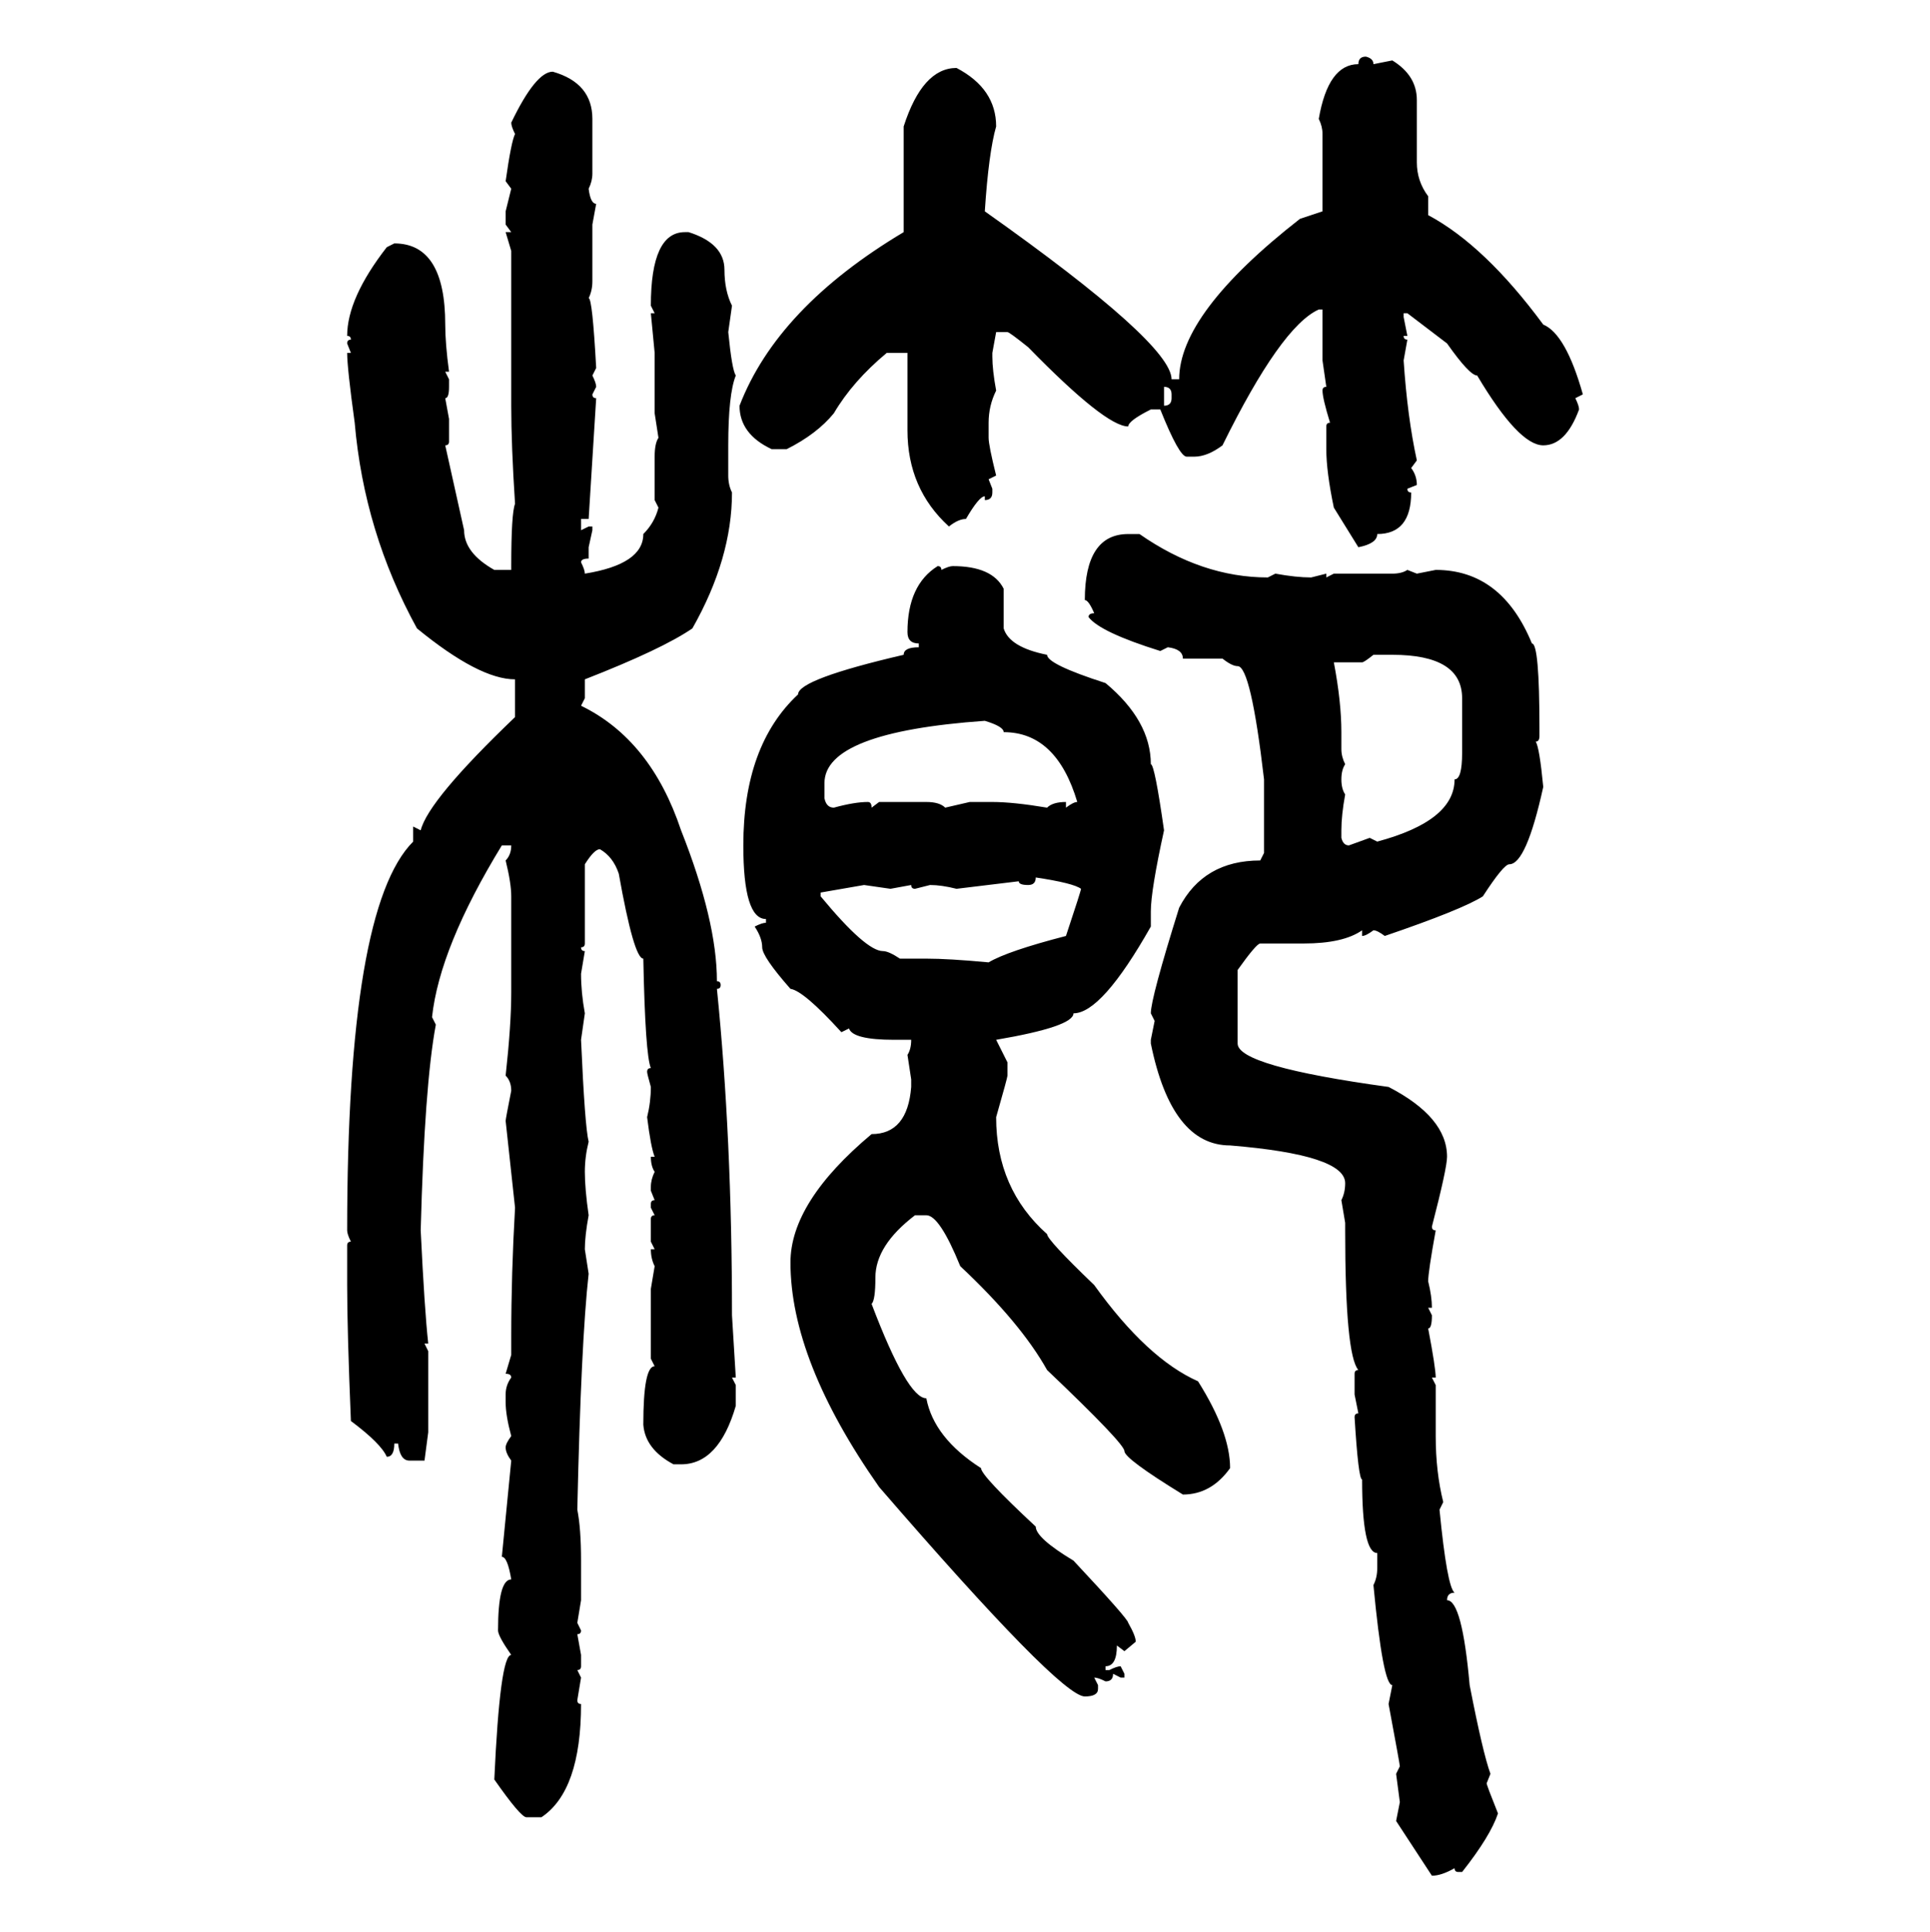 <svg xmlns="http://www.w3.org/2000/svg" xmlns:xlink="http://www.w3.org/1999/xlink" width="299.707" height="300"><path d="M212.11 8.79L212.11 8.79Q213.28 9.08 213.28 9.96L213.28 9.96L216.21 9.38Q220.02 11.72 220.02 15.53L220.02 15.53L220.02 25.20Q220.02 28.13 221.78 30.47L221.78 30.47L221.78 33.40Q230.57 38.09 239.65 50.39L239.65 50.39Q243.16 51.86 245.80 61.23L245.80 61.23L244.63 61.82Q245.21 62.99 245.21 63.57L245.21 63.57Q243.16 69.14 239.65 69.14L239.65 69.14Q235.84 69.14 229.39 58.30L229.39 58.30Q228.22 58.30 224.71 53.32L224.71 53.32L218.55 48.63L217.97 48.63L217.97 49.22L218.55 52.15L217.97 52.15Q217.97 52.73 218.55 52.73L218.55 52.73L217.97 55.96Q218.55 64.75 220.02 71.48L220.02 71.48L219.14 72.66Q220.02 73.83 220.02 75.29L220.02 75.29L218.55 75.88Q218.55 76.46 219.14 76.46L219.14 76.46Q219.14 82.91 213.87 82.91L213.87 82.91Q213.87 84.38 210.94 84.96L210.94 84.96L207.13 78.81Q205.96 73.24 205.96 69.73L205.96 69.73L205.96 66.21Q205.96 65.63 206.54 65.63L206.54 65.63Q205.37 61.82 205.37 60.64L205.37 60.64Q205.37 60.06 205.96 60.06L205.96 60.06L205.37 55.96L205.37 48.05L204.79 48.05Q198.93 50.68 189.84 69.14L189.84 69.14Q187.50 70.90 185.45 70.90L185.45 70.90L184.28 70.90Q183.11 70.90 180.18 63.57L180.18 63.57L178.71 63.57Q175.20 65.33 175.20 66.21L175.20 66.21Q171.68 66.21 159.67 53.91L159.67 53.91Q156.74 51.56 156.45 51.56L156.45 51.56L154.69 51.56L154.10 54.79L154.10 55.37Q154.10 57.42 154.69 60.64L154.69 60.64Q153.52 62.99 153.52 65.63L153.52 65.63L153.52 67.97Q153.52 69.14 154.69 73.83L154.69 73.83L153.52 74.41L154.10 75.88L154.10 76.46Q154.10 77.64 152.93 77.64L152.93 77.64L152.93 77.05Q152.05 77.05 150 80.57L150 80.57Q148.83 80.57 147.36 81.74L147.36 81.74Q140.92 75.88 140.92 66.80L140.92 66.80L140.92 54.79L137.70 54.79Q132.42 59.18 129.49 64.16L129.49 64.16Q126.86 67.38 122.17 69.73L122.17 69.73L119.82 69.73Q114.84 67.38 114.84 62.99L114.84 62.99Q120.70 47.75 140.33 36.04L140.33 36.04L140.33 19.63Q143.26 10.55 148.54 10.55L148.54 10.55Q154.69 13.77 154.69 19.63L154.69 19.63Q153.52 23.73 152.93 32.81L152.93 32.81Q181.93 53.32 181.93 58.89L181.93 58.89L183.11 58.89Q183.11 48.63 201.86 33.98L201.86 33.98L205.37 32.81L205.37 20.80Q205.37 19.63 204.79 18.46L204.79 18.46Q206.25 9.96 210.94 9.96L210.94 9.96Q210.94 8.79 212.11 8.79ZM85.84 11.13L85.84 11.13Q91.99 12.89 91.99 18.46L91.99 18.46L91.99 26.95Q91.99 28.13 91.41 29.30L91.41 29.30Q91.70 31.64 92.58 31.64L92.58 31.64L91.99 34.86L91.99 43.65Q91.99 45.12 91.41 46.29L91.41 46.29Q91.99 46.29 92.58 57.13L92.58 57.13L91.99 58.30Q92.58 59.47 92.58 60.06L92.58 60.06L91.99 61.23Q91.99 61.82 92.58 61.82L92.58 61.82L91.41 80.57L90.23 80.57L90.23 82.32L91.41 81.74L91.99 81.74L91.99 82.32L91.41 84.96L91.41 86.72Q90.23 86.72 90.23 87.30L90.23 87.30Q90.82 88.48 90.82 89.06L90.82 89.06Q99.90 87.60 99.90 82.91L99.90 82.91Q101.66 81.15 102.25 78.81L102.25 78.81L101.66 77.64L101.66 70.90Q101.66 68.85 102.25 67.97L102.25 67.97L101.66 64.16L101.66 54.79L101.07 48.63L101.66 48.63L101.07 47.46Q101.07 36.04 106.35 36.04L106.35 36.04L106.93 36.04Q112.50 37.79 112.50 41.89L112.50 41.89Q112.50 45.12 113.67 47.46L113.67 47.46L113.09 51.56Q113.67 57.42 114.26 58.30L114.26 58.30Q113.09 61.23 113.09 69.14L113.09 69.14L113.09 73.83Q113.09 75.29 113.67 76.46L113.67 76.46Q113.67 86.72 107.52 97.56L107.52 97.56Q102.83 100.78 90.82 105.47L90.82 105.47L90.82 108.40L90.23 109.57Q101.07 114.84 105.76 128.91L105.76 128.91Q111.33 142.97 111.33 152.34L111.33 152.34Q111.91 152.34 111.91 152.93L111.91 152.93Q111.91 153.52 111.33 153.52L111.33 153.52Q113.67 176.66 113.67 204.20L113.67 204.20L114.26 213.87L113.67 213.87L114.26 215.04L114.26 218.26Q111.62 227.34 105.76 227.34L105.76 227.34L104.59 227.34Q100.20 225 99.90 221.19L99.90 221.19Q99.90 212.11 101.66 212.11L101.66 212.11L101.07 210.94L101.07 200.10L101.66 196.58Q101.07 195.41 101.07 193.95L101.07 193.95L101.66 193.95L101.07 192.77L101.07 189.26Q101.07 188.67 101.66 188.67L101.66 188.67L101.07 187.50L101.07 186.91Q101.07 186.33 101.66 186.33L101.66 186.33L101.07 184.86L101.07 184.28Q101.07 183.11 101.66 181.93L101.66 181.93Q101.07 181.05 101.07 179.59L101.07 179.59L101.66 179.59Q101.07 178.13 100.49 173.44L100.49 173.44Q101.07 171.09 101.07 168.75L101.07 168.75Q100.49 166.70 100.49 166.41L100.49 166.41Q100.49 165.82 101.07 165.82L101.07 165.82Q100.20 163.77 99.90 148.83L99.90 148.83Q98.44 148.83 96.09 135.64L96.09 135.64Q95.21 133.01 93.16 131.84L93.16 131.84Q92.29 131.84 90.82 134.18L90.82 134.18L90.82 146.48Q90.82 147.07 90.23 147.07L90.23 147.07Q90.23 147.66 90.82 147.66L90.82 147.66L90.23 151.17Q90.23 154.10 90.82 157.32L90.82 157.32L90.23 161.43Q90.82 174.90 91.41 177.25L91.41 177.25Q90.82 179.59 90.82 181.93L90.82 181.93Q90.82 184.57 91.41 188.67L91.41 188.67Q90.82 191.89 90.82 193.95L90.82 193.95L91.41 197.75Q90.23 208.30 89.65 234.38L89.65 234.38Q90.23 237.30 90.23 242.29L90.23 242.29L90.23 248.44L89.65 251.95L90.23 253.13Q90.23 253.71 89.65 253.71L89.65 253.71L90.23 256.93L90.23 258.69Q90.23 259.28 89.65 259.28L89.65 259.28L90.23 260.45L89.65 263.96Q89.65 264.55 90.23 264.55L90.23 264.55Q90.23 278.03 84.08 282.13L84.08 282.13L81.74 282.13Q80.86 282.13 76.76 276.27L76.76 276.27Q77.64 256.93 79.39 256.93L79.39 256.93Q77.34 254.00 77.34 253.13L77.34 253.13Q77.34 245.21 79.39 245.21L79.39 245.21Q78.81 241.70 77.93 241.70L77.93 241.70L79.39 226.76Q78.52 225.59 78.52 224.71L78.52 224.71Q78.52 224.12 79.39 222.95L79.39 222.95Q78.52 219.73 78.52 217.68L78.52 217.68L78.52 216.50Q78.52 215.04 79.39 213.87L79.39 213.87Q79.39 213.28 78.52 213.28L78.52 213.28L79.39 210.35L79.39 207.42Q79.39 197.75 79.98 187.50L79.98 187.50L78.52 174.02Q78.52 173.73 79.39 169.34L79.39 169.34Q79.39 167.87 78.52 166.99L78.52 166.99Q79.39 159.08 79.39 154.10L79.39 154.10L79.39 139.16Q79.39 137.11 78.52 133.59L78.52 133.59Q79.39 132.71 79.39 131.25L79.39 131.25L77.93 131.25Q68.26 147.07 67.09 157.91L67.09 157.91L67.68 159.08Q65.92 168.46 65.33 191.02L65.33 191.02Q65.92 203.32 66.50 208.59L66.50 208.59L65.92 208.59L66.50 209.77L66.50 222.36L65.92 226.76L63.57 226.76Q62.11 226.76 61.82 224.12L61.82 224.12L61.23 224.12Q61.23 226.17 60.06 226.17L60.06 226.17Q59.18 224.12 54.49 220.61L54.49 220.61Q53.91 206.54 53.91 199.51L53.91 199.51L53.91 193.36Q53.91 192.77 54.49 192.77L54.49 192.77Q53.91 191.60 53.91 191.02L53.91 191.02Q53.91 140.92 64.16 130.66L64.16 130.66L64.16 128.32L65.33 128.91Q66.50 124.22 79.98 111.33L79.98 111.33L79.98 105.47Q74.41 105.47 64.75 97.56L64.75 97.56Q56.54 82.62 55.08 65.63L55.08 65.63Q53.91 57.13 53.91 54.79L53.91 54.79L54.49 54.79L53.91 53.32Q53.91 52.73 54.49 52.73L54.49 52.73Q54.49 52.15 53.91 52.15L53.91 52.15Q53.91 46.29 60.06 38.38L60.06 38.38L61.23 37.79Q69.14 37.79 69.14 50.39L69.14 50.39Q69.14 53.32 69.73 57.71L69.73 57.71L69.14 57.71L69.73 58.89L69.73 60.06Q69.73 61.82 69.14 61.82L69.14 61.82L69.73 65.04L69.73 68.55Q69.73 69.14 69.14 69.14L69.14 69.14L72.07 82.32Q72.07 85.84 76.76 88.48L76.76 88.48L79.39 88.48L79.39 87.89Q79.39 79.69 79.98 78.22L79.98 78.22Q79.39 69.14 79.39 62.99L79.39 62.99L79.39 38.96L78.52 36.04L79.39 36.04L78.52 34.86L78.52 32.81L79.39 29.30L78.52 28.13Q79.39 21.97 79.98 20.80L79.98 20.80Q79.39 19.63 79.39 19.04L79.39 19.04Q83.20 11.13 85.84 11.13ZM180.76 60.06L180.76 60.06L180.76 62.99Q181.93 62.99 181.93 61.82L181.93 61.82L181.93 61.23Q181.93 60.06 180.76 60.06ZM175.20 82.91L175.20 82.91L176.95 82.91Q186.62 89.65 196.88 89.65L196.88 89.65L198.05 89.06Q201.27 89.65 203.61 89.65L203.61 89.65L205.96 89.06L205.96 89.65L207.13 89.06L216.21 89.06Q217.68 89.06 218.55 88.48L218.55 88.48L220.02 89.06L222.95 88.48Q233.20 88.48 237.89 99.90L237.89 99.90Q239.06 99.90 239.06 113.09L239.06 113.09L239.06 114.26Q239.06 115.14 238.48 115.14L238.48 115.14Q239.06 116.02 239.65 122.17L239.65 122.17Q237.01 134.18 234.38 134.18L234.38 134.18Q233.50 134.18 230.27 139.16L230.27 139.16Q227.05 141.21 215.04 145.31L215.04 145.31Q213.87 144.43 213.28 144.43L213.28 144.43Q212.11 145.31 211.52 145.31L211.52 145.31L211.52 144.43Q208.59 146.48 202.44 146.48L202.44 146.48L195.70 146.48Q195.12 146.48 192.19 150.59L192.19 150.59L192.19 162.01Q192.19 165.53 215.63 168.75L215.63 168.75Q224.71 173.44 224.71 179.59L224.71 179.59Q224.71 181.35 222.36 190.43L222.36 190.43Q222.36 191.02 222.95 191.02L222.95 191.02Q221.78 197.46 221.78 198.93L221.78 198.93Q222.36 201.27 222.36 203.03L222.36 203.03L221.78 203.03L222.36 204.20Q222.36 206.25 221.78 206.25L221.78 206.25Q222.95 212.40 222.95 213.87L222.95 213.87L222.36 213.87L222.95 215.04L222.95 222.95Q222.95 228.52 224.12 233.20L224.12 233.20L223.54 234.38Q224.71 246.39 225.88 247.27L225.88 247.27Q224.71 247.27 224.71 248.44L224.71 248.44Q227.05 248.44 228.22 261.62L228.22 261.62Q230.27 272.17 231.45 275.39L231.45 275.39L230.86 276.86Q230.86 277.15 232.62 281.54L232.62 281.54Q231.45 285.06 227.05 290.63L227.05 290.63L226.46 290.63Q225.88 290.63 225.88 290.04L225.88 290.04Q223.83 291.21 222.36 291.21L222.36 291.21L216.80 282.71L217.38 279.79L216.80 275.39L217.38 274.22Q217.38 273.93 215.63 264.55L215.63 264.55L216.21 261.62Q214.75 261.62 213.28 246.09L213.28 246.09Q213.87 244.92 213.87 243.46L213.87 243.46L213.87 241.11Q211.52 241.11 211.52 229.69L211.52 229.69Q210.94 229.69 210.35 220.02L210.35 220.02Q210.35 219.43 210.94 219.43L210.94 219.43L210.35 216.50L210.35 213.28Q210.35 212.70 210.94 212.70L210.94 212.70Q208.89 210.35 208.89 191.02L208.89 191.02L208.89 189.84L208.30 186.33Q208.89 185.16 208.89 183.69L208.89 183.69Q208.89 179.30 191.02 177.83L191.02 177.83Q181.93 177.83 178.71 162.01L178.71 162.01L178.71 161.43L179.30 158.50L178.71 157.32Q178.71 154.98 183.11 140.92L183.11 140.92Q186.91 133.59 195.70 133.59L195.70 133.59L196.29 132.42L196.29 121.00Q194.24 103.42 192.19 103.42L192.19 103.42Q191.31 103.42 189.84 102.25L189.84 102.25L183.69 102.25Q183.69 100.78 181.35 100.49L181.35 100.49L180.18 101.07Q170.80 98.14 169.04 95.80L169.04 95.80Q169.04 95.21 169.92 95.21L169.92 95.21Q169.04 93.16 168.46 93.16L168.46 93.16Q168.46 82.91 175.20 82.91ZM145.61 87.89L145.61 87.89Q146.19 87.89 146.19 88.48L146.19 88.48Q147.36 87.89 147.95 87.89L147.95 87.89Q154.10 87.89 155.86 91.41L155.86 91.41L155.86 97.56Q156.74 100.49 162.60 101.66L162.60 101.66Q162.60 103.13 171.68 106.05L171.68 106.05Q178.71 111.91 178.71 118.65L178.71 118.65Q179.30 118.65 180.76 128.91L180.76 128.91Q178.71 138.28 178.71 141.50L178.71 141.50L178.71 143.85Q171.09 157.32 166.70 157.32L166.70 157.32Q166.70 159.38 154.69 161.43L154.69 161.43L156.45 164.94L156.45 166.99Q156.45 167.29 154.69 173.44L154.69 173.44Q154.69 184.57 162.60 191.60L162.60 191.60Q162.60 192.48 169.92 199.51L169.92 199.51Q178.13 210.94 186.04 214.45L186.04 214.45Q191.02 222.36 191.02 227.93L191.02 227.93Q188.09 232.03 183.69 232.03L183.69 232.03Q174.61 226.46 174.61 225.29L174.61 225.29Q174.61 224.12 162.60 212.70L162.60 212.70Q158.50 205.37 149.12 196.58L149.12 196.58Q145.90 188.67 143.85 188.67L143.85 188.67L142.09 188.67Q135.94 193.36 135.94 198.34L135.94 198.34Q135.94 201.86 135.35 202.44L135.35 202.44Q140.92 217.09 143.85 217.09L143.85 217.09Q145.02 223.24 152.34 227.93L152.34 227.93Q152.34 229.10 160.84 237.01L160.84 237.01Q160.84 238.77 166.70 242.29L166.70 242.29Q175.20 251.37 175.20 251.95L175.20 251.95Q176.37 254.00 176.37 254.88L176.37 254.88L174.61 256.35L173.44 255.47Q173.44 258.69 171.68 258.69L171.68 258.69L171.68 259.28L172.27 259.28Q173.44 258.69 174.02 258.69L174.02 258.69L174.61 259.86L174.61 260.45L174.02 260.45L172.85 259.86Q172.85 261.04 171.68 261.04L171.68 261.04Q170.51 260.45 169.92 260.45L169.92 260.45L170.51 261.62L170.51 262.21Q170.51 263.38 168.46 263.38L168.46 263.38Q164.65 263.38 136.52 230.86L136.52 230.86Q122.75 211.23 122.75 196.00L122.75 196.00Q122.75 186.62 135.35 176.07L135.35 176.07Q140.92 176.07 141.50 168.75L141.50 168.75L141.50 167.58L140.92 163.77Q141.50 162.89 141.50 161.43L141.50 161.43L138.87 161.43Q132.42 161.43 131.84 159.67L131.84 159.67L130.66 160.25Q124.80 153.81 122.75 153.52L122.75 153.52Q118.36 148.54 118.36 147.07L118.36 147.07Q118.36 145.61 117.19 143.85L117.19 143.85Q118.36 143.26 118.95 143.26L118.95 143.26L118.95 142.68Q115.43 142.68 115.43 131.25L115.43 131.25Q115.43 115.72 123.93 107.81L123.93 107.81Q123.93 105.47 140.33 101.66L140.33 101.66Q140.33 100.49 142.68 100.49L142.68 100.49L142.68 99.90Q140.92 99.90 140.92 98.14L140.92 98.14Q140.92 90.82 145.61 87.89ZM211.52 102.83L211.52 102.83L207.13 102.83Q208.30 108.98 208.30 113.67L208.30 113.67L208.30 116.31Q208.30 117.48 208.89 118.65L208.89 118.65Q208.30 119.53 208.30 121.00L208.30 121.00Q208.30 122.46 208.89 123.34L208.89 123.34Q208.30 126.56 208.30 128.91L208.30 128.91L208.30 130.08Q208.59 131.25 209.47 131.25L209.47 131.25L212.70 130.08L213.87 130.66Q225.88 127.44 225.88 121.00L225.88 121.00Q227.05 121.00 227.05 116.89L227.05 116.89L227.05 108.40Q227.05 101.66 216.21 101.66L216.21 101.66L213.28 101.66Q211.82 102.83 211.52 102.83ZM128.03 121.58L128.03 123.93Q128.32 125.39 129.49 125.39L129.49 125.39Q132.71 124.51 134.77 124.51L134.77 124.51Q135.35 124.51 135.35 125.39L135.35 125.39L136.52 124.51L143.85 124.51Q145.90 124.51 146.78 125.39L146.78 125.39L150.59 124.51L154.10 124.51Q157.32 124.51 162.60 125.39L162.60 125.39Q163.48 124.51 165.53 124.51L165.53 124.51L165.53 125.39Q166.70 124.51 167.29 124.51L167.29 124.51Q164.06 113.67 155.86 113.67L155.86 113.67Q155.86 112.79 152.93 111.91L152.93 111.91Q128.03 113.67 128.03 121.58L128.03 121.58ZM160.84 136.23L160.84 136.23Q160.84 137.40 159.67 137.40L159.67 137.40Q158.20 137.40 158.20 136.82L158.20 136.82L148.54 137.99Q146.19 137.40 144.43 137.40L144.43 137.40L142.09 137.99Q141.50 137.99 141.50 137.40L141.50 137.40L138.28 137.99L134.18 137.40L127.44 138.57L127.44 139.16Q134.47 147.66 137.11 147.66L137.11 147.66Q137.99 147.66 139.75 148.83L139.75 148.83L143.85 148.83Q147.36 148.83 153.52 149.41L153.52 149.41Q156.45 147.66 165.53 145.31L165.53 145.31Q167.87 138.28 167.87 137.99L167.87 137.99Q166.70 137.11 160.84 136.23Z"/></svg>